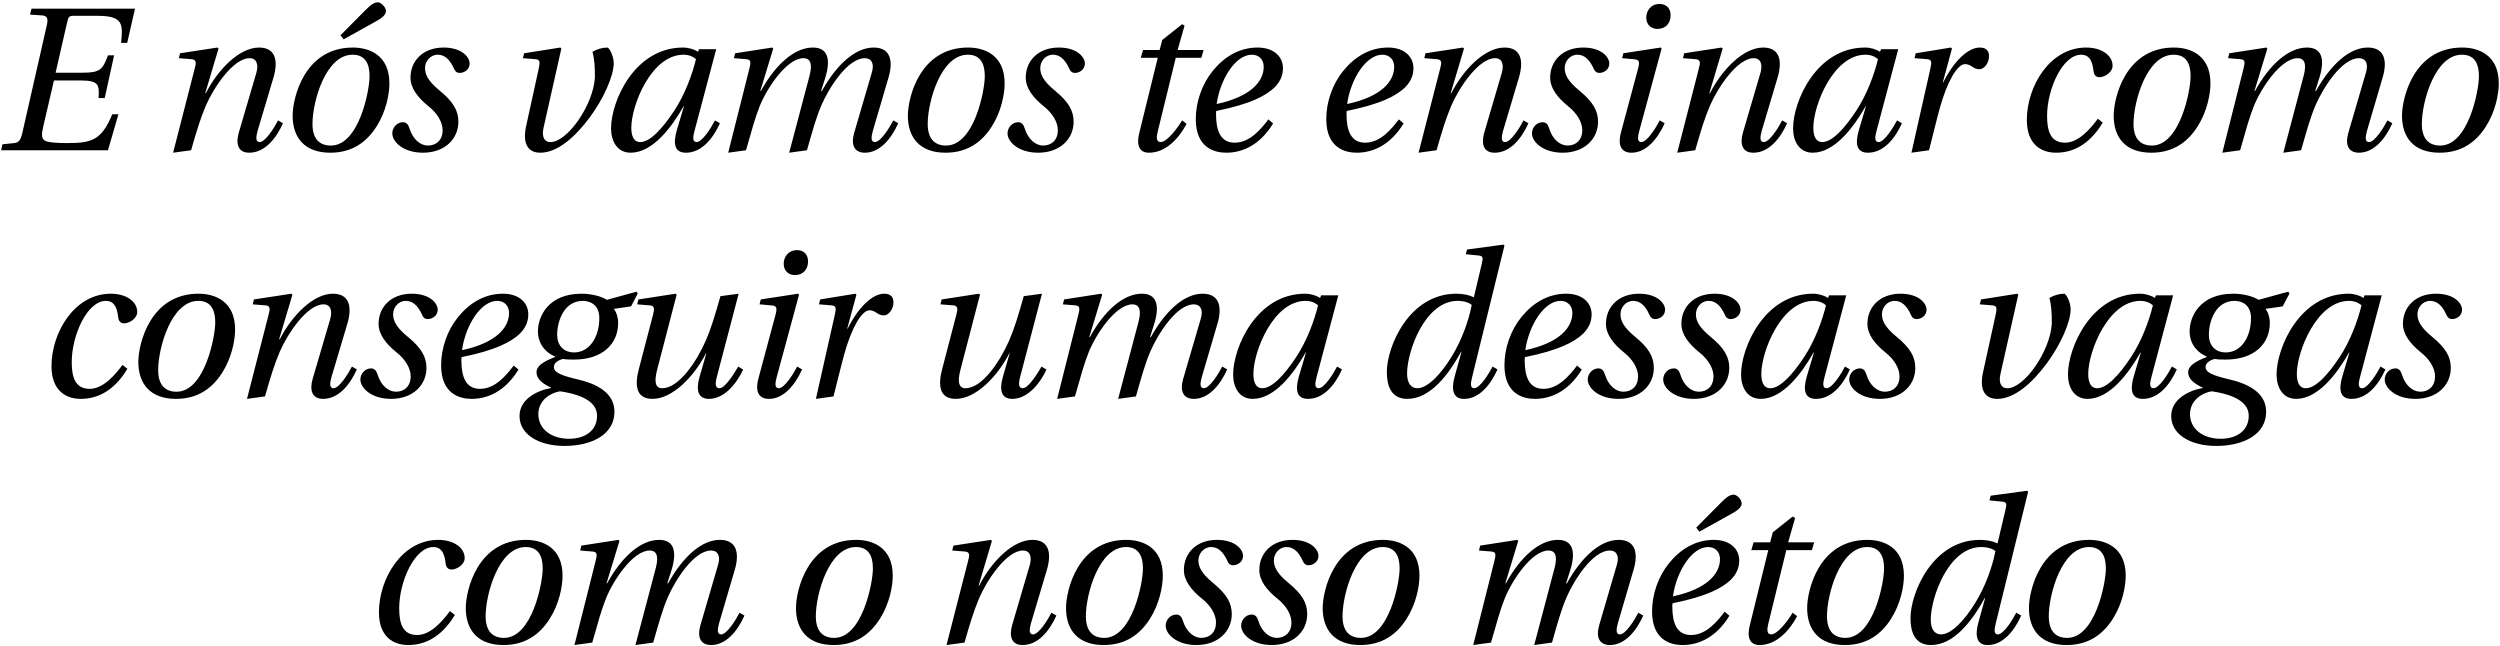 <svg xmlns="http://www.w3.org/2000/svg" width="782" height="202" viewBox="0 0 782 202" fill="none"><path d="M0.368 47L0.752 45.144L4.336 44.76C5.872 44.632 6.448 43.864 6.96 41.688L14.64 7.896C15.152 5.72 14.704 4.952 13.232 4.824L9.392 4.568L9.84 2.712H42.224L39.792 13.4H37.872C38.448 7.64 38.64 4.952 30.576 4.952H22.832C21.744 4.952 21.36 5.272 21.04 6.808L17.392 22.744H25.776C31.408 22.744 32.112 21.72 33.776 17.304H35.696L32.752 30.68H30.832C31.088 26.52 30.896 25.176 25.264 25.176H16.88L13.616 39.192C12.912 42.2 12.976 43.16 13.936 43.928C14.768 44.568 17.968 44.76 21.104 44.76C28.976 44.76 31.856 43.608 35.12 35.736H37.04L33.776 47H0.368ZM54.148 47.768L60.868 21.592C61.444 19.544 61.444 18.648 59.908 18.52L55.94 18.2L56.324 16.664L68.036 14.872L68.356 15.192L64.196 29.144H64.388C68.228 21.656 74.884 14.872 81.028 14.872C86.276 14.872 87.044 19.096 85.572 24.152L80.58 40.92C80.004 42.968 79.94 44.44 81.22 44.44C83.012 44.44 85.828 39.896 86.98 37.656L88.516 38.552C86.34 43.416 82.756 47.768 77.956 47.768C74.5 47.768 73.668 45.08 74.692 41.496L80.196 22.744C80.9 20.248 80.324 18.2 78.084 18.2C72.9 18.2 66.756 27.544 64.388 33.048C62.724 37.016 61.636 40.472 59.78 47L54.148 47.768ZM106.511 11.032L114.127 3.352C116.047 1.368 117.135 0.728 118.223 0.728C119.183 0.728 120.719 2.2 120.719 3.48C120.719 4.824 119.055 5.912 117.135 6.936L107.471 12.312L106.511 11.032ZM91.535 36.184C91.535 30.68 95.183 14.872 110.351 14.872C115.535 14.872 121.807 17.24 121.807 26.072C121.807 29.528 120.719 34.968 117.775 39.576C114.767 44.312 110.287 47.768 103.311 47.768C95.247 47.768 91.535 43.032 91.535 36.184ZM97.743 38.744C97.743 43.288 99.791 45.528 103.503 45.528C112.271 45.528 115.599 28.376 115.599 23.832C115.599 19.864 114.191 17.112 110.287 17.112C101.839 17.112 97.743 31.832 97.743 38.744ZM122.71 41.688C122.71 39.96 124.118 38.232 126.038 38.232C127.126 38.232 127.702 38.936 128.086 40.152C129.11 43.544 131.478 45.528 133.846 45.528C136.534 45.528 138.454 43.736 138.454 40.728C138.454 38.232 136.79 35.416 134.038 33.24C130.71 30.552 128.406 27.608 128.406 24.28C128.406 19.096 132.246 14.872 138.774 14.872C144.47 14.872 146.902 17.88 146.902 19.864C146.902 21.848 145.11 22.808 143.83 22.808C142.87 22.808 142.358 22.296 142.038 21.528C140.694 18.52 139.03 17.112 136.918 17.112C134.55 17.112 132.95 19.224 132.95 21.272C132.95 23.064 133.654 25.176 137.494 28.312C141.782 31.832 143.382 34.584 143.382 38.104C143.382 43.352 139.222 47.768 132.31 47.768C126.23 47.768 122.71 44.44 122.71 41.688ZM163.56 18.2L163.944 16.664L175.272 14.872L175.592 15.192L170.024 39.96C169.32 43.032 170.472 44.44 172.072 44.44C177.32 44.632 185.576 32.984 186.088 24.216C186.088 20.888 185.96 18.456 185.32 16.216C186.664 15.384 188.456 14.872 189.992 14.872C190.504 14.872 191.976 17.368 191.976 19.864C191.912 23.832 188.84 30.808 184.488 36.696C180.072 42.648 174.504 47.768 169 47.768C165.352 47.768 163.304 45.208 164.584 39.384L168.488 21.592C168.936 19.48 169 18.648 167.528 18.52L163.56 18.2ZM191.138 40.152C191.138 31.704 198.434 14.872 213.666 14.872C215.394 14.872 217.25 15.448 218.338 16.216L218.658 15.384H224.034L217.25 40.92C216.674 42.968 216.61 44.44 217.89 44.44C219.682 44.44 222.498 39.896 223.65 37.656L225.186 38.552C223.01 43.416 219.426 47.768 214.562 47.768C211.106 47.768 210.402 45.144 211.746 40.6L213.922 33.304H213.794C210.082 39.832 204.13 47.768 197.282 47.768C192.93 47.768 191.138 43.992 191.138 40.152ZM197.474 39.96C197.474 42.456 198.178 44.44 200.29 44.44C203.362 44.44 207.266 40.152 210.85 34.712C214.242 29.592 216.546 23.256 217.698 18.52C216.738 17.624 215.33 17.112 213.794 17.112C203.746 17.112 197.474 32.92 197.474 39.96ZM227.781 47.768L234.373 21.592C234.885 19.544 235.013 18.648 233.477 18.52L229.573 18.2L229.957 16.664L241.541 14.872L241.861 15.192L237.829 28.44H238.021C242.437 20.376 248.389 14.872 254.277 14.872C258.757 14.872 260.037 18.264 258.117 24.408L256.837 28.44H257.093C261.701 20.184 267.525 14.872 273.285 14.872C278.597 14.872 279.429 19.096 277.957 24.152L273.029 40.92C272.453 42.968 272.389 44.44 273.669 44.44C275.461 44.44 278.277 39.896 279.429 37.656L280.965 38.552C278.789 43.416 275.205 47.768 270.533 47.768C267.333 47.768 266.053 45.464 267.205 41.496L272.709 22.68C273.541 19.928 272.645 18.2 270.533 18.2C265.157 18.2 259.333 27.416 256.965 32.856C255.301 36.76 254.277 40.472 252.421 47L246.853 47.768L248.517 41.496L253.253 23.576C254.277 19.608 253.253 18.2 251.333 18.2C246.021 18.2 239.749 27.8 237.573 33.368C236.229 36.76 235.205 40.472 233.349 47L227.781 47.768ZM283.98 36.184C283.98 30.68 287.628 14.872 302.796 14.872C307.98 14.872 314.252 17.24 314.252 26.072C314.252 29.528 313.164 34.968 310.22 39.576C307.212 44.312 302.732 47.768 295.756 47.768C287.692 47.768 283.98 43.032 283.98 36.184ZM290.188 38.744C290.188 43.288 292.236 45.528 295.948 45.528C304.716 45.528 308.044 28.376 308.044 23.832C308.044 19.864 306.636 17.112 302.732 17.112C294.284 17.112 290.188 31.832 290.188 38.744ZM315.155 41.688C315.155 39.96 316.563 38.232 318.483 38.232C319.571 38.232 320.147 38.936 320.531 40.152C321.555 43.544 323.923 45.528 326.291 45.528C328.979 45.528 330.899 43.736 330.899 40.728C330.899 38.232 329.235 35.416 326.483 33.24C323.155 30.552 320.851 27.608 320.851 24.28C320.851 19.096 324.691 14.872 331.219 14.872C336.915 14.872 339.347 17.88 339.347 19.864C339.347 21.848 337.555 22.808 336.275 22.808C335.315 22.808 334.803 22.296 334.483 21.528C333.139 18.52 331.475 17.112 329.363 17.112C326.995 17.112 325.395 19.224 325.395 21.272C325.395 23.064 326.099 25.176 329.939 28.312C334.227 31.832 335.827 34.584 335.827 38.104C335.827 43.352 331.667 47.768 324.755 47.768C318.675 47.768 315.155 44.44 315.155 41.688ZM356.389 41.496L362.149 18.072H356.837L357.541 15.64H362.725L363.557 12.504L369.765 7.576L370.533 8.024L368.357 15.64H376.485L375.781 18.072H367.781L362.085 41.368C361.701 42.968 361.701 44.44 363.045 44.44C365.029 44.44 368.293 40.152 369.765 37.656L371.173 38.744C368.613 43.544 364.517 47.768 359.397 47.768C356.197 47.768 355.429 45.144 356.389 41.496ZM374.041 37.272C374.041 31.896 375.961 26.328 379.353 22.168C382.873 17.816 387.609 14.872 393.369 14.872C398.617 14.872 401.305 17.88 401.305 21.272C401.305 23.064 400.857 25.176 398.617 27.416C395.865 29.976 391.193 32.536 380.441 34.712C380.377 35.16 380.377 35.416 380.377 35.736C380.377 40.792 381.721 44.632 386.201 44.632C391.001 44.632 394.457 40.344 396.761 37.336L398.233 38.616C393.881 45.72 388.249 47.768 383.577 47.768C379.865 47.768 374.041 46.232 374.041 37.272ZM380.569 32.536C391.385 30.232 395.289 25.368 395.289 20.888C395.289 18.648 393.817 17.112 391.577 17.112C386.457 17.112 381.657 24.792 380.569 32.536ZM414.856 37.272C414.856 31.896 416.776 26.328 420.168 22.168C423.688 17.816 428.424 14.872 434.184 14.872C439.432 14.872 442.12 17.88 442.12 21.272C442.12 23.064 441.672 25.176 439.432 27.416C436.68 29.976 432.008 32.536 421.256 34.712C421.192 35.16 421.192 35.416 421.192 35.736C421.192 40.792 422.536 44.632 427.016 44.632C431.816 44.632 435.272 40.344 437.576 37.336L439.048 38.616C434.696 45.72 429.064 47.768 424.392 47.768C420.68 47.768 414.856 46.232 414.856 37.272ZM421.384 32.536C432.2 30.232 436.104 25.368 436.104 20.888C436.104 18.648 434.632 17.112 432.392 17.112C427.272 17.112 422.472 24.792 421.384 32.536ZM443.728 47.768L450.448 21.592C451.024 19.544 451.024 18.648 449.488 18.52L445.52 18.2L445.904 16.664L457.616 14.872L457.936 15.192L453.776 29.144H453.968C457.808 21.656 464.464 14.872 470.608 14.872C475.856 14.872 476.624 19.096 475.152 24.152L470.16 40.92C469.584 42.968 469.52 44.44 470.8 44.44C472.592 44.44 475.408 39.896 476.56 37.656L478.096 38.552C475.92 43.416 472.336 47.768 467.536 47.768C464.08 47.768 463.248 45.08 464.272 41.496L469.776 22.744C470.48 20.248 469.904 18.2 467.664 18.2C462.48 18.2 456.336 27.544 453.968 33.048C452.304 37.016 451.216 40.472 449.36 47L443.728 47.768ZM479.195 41.688C479.195 39.96 480.603 38.232 482.523 38.232C483.611 38.232 484.187 38.936 484.571 40.152C485.595 43.544 487.963 45.528 490.331 45.528C493.019 45.528 494.939 43.736 494.939 40.728C494.939 38.232 493.275 35.416 490.523 33.24C487.195 30.552 484.891 27.608 484.891 24.28C484.891 19.096 488.731 14.872 495.259 14.872C500.955 14.872 503.387 17.88 503.387 19.864C503.387 21.848 501.595 22.808 500.315 22.808C499.355 22.808 498.843 22.296 498.523 21.528C497.179 18.52 495.515 17.112 493.403 17.112C491.035 17.112 489.435 19.224 489.435 21.272C489.435 23.064 490.139 25.176 493.979 28.312C498.267 31.832 499.867 34.584 499.867 38.104C499.867 43.352 495.707 47.768 488.795 47.768C482.715 47.768 479.195 44.44 479.195 41.688ZM514.95 5.464C514.95 3.416 516.358 1.24 519.11 1.24C520.902 1.24 522.566 2.264 522.566 4.76C522.566 7.32 520.966 9.048 518.47 9.048C516.55 9.048 514.95 7.832 514.95 5.464ZM507.014 41.496L512.39 21.464C512.966 19.224 512.774 18.648 511.046 18.52L507.398 18.2L507.782 16.664L519.43 14.872L519.75 15.192L512.774 40.92C512.198 42.968 512.134 44.44 513.414 44.44C515.206 44.44 518.022 39.896 519.174 37.656L520.71 38.552C518.534 43.416 514.95 47.768 510.342 47.768C506.886 47.768 506.054 45.144 507.014 41.496ZM524.638 47.768L531.358 21.592C531.934 19.544 531.934 18.648 530.398 18.52L526.43 18.2L526.814 16.664L538.526 14.872L538.846 15.192L534.686 29.144H534.878C538.718 21.656 545.374 14.872 551.518 14.872C556.766 14.872 557.534 19.096 556.062 24.152L551.07 40.92C550.494 42.968 550.43 44.44 551.71 44.44C553.502 44.44 556.318 39.896 557.47 37.656L559.006 38.552C556.83 43.416 553.246 47.768 548.446 47.768C544.99 47.768 544.158 45.08 545.182 41.496L550.686 22.744C551.39 20.248 550.814 18.2 548.574 18.2C543.39 18.2 537.246 27.544 534.878 33.048C533.214 37.016 532.126 40.472 530.27 47L524.638 47.768ZM560.873 40.152C560.873 31.704 568.169 14.872 583.401 14.872C585.129 14.872 586.985 15.448 588.073 16.216L588.393 15.384H593.769L586.985 40.92C586.409 42.968 586.345 44.44 587.625 44.44C589.417 44.44 592.233 39.896 593.385 37.656L594.921 38.552C592.745 43.416 589.161 47.768 584.297 47.768C580.841 47.768 580.137 45.144 581.481 40.6L583.657 33.304H583.529C579.817 39.832 573.865 47.768 567.017 47.768C562.665 47.768 560.873 43.992 560.873 40.152ZM567.209 39.96C567.209 42.456 567.913 44.44 570.025 44.44C573.097 44.44 577.001 40.152 580.585 34.712C583.977 29.592 586.281 23.256 587.433 18.52C586.473 17.624 585.065 17.112 583.529 17.112C573.481 17.112 567.209 32.92 567.209 39.96ZM597.9 47.768L603.788 21.592C604.236 19.544 604.364 18.648 602.828 18.52L598.86 18.2L599.244 16.664L610.252 14.872L610.572 15.192L607.692 25.816H607.82C611.276 18.904 615.692 14.872 619.276 14.872C621.324 14.872 622.22 15.96 622.156 17.688C622.156 19.544 620.748 21.656 619.148 21.656C617.1 21.656 616.652 20.056 614.668 20.056C612.236 20.056 609.036 25.56 606.732 33.944C605.708 37.656 604.492 42.84 603.404 47L597.9 47.768ZM633.993 37.528C633.993 27.032 641.161 14.872 652.553 14.872C657.353 14.872 660.809 17.304 660.809 20.568C660.809 22.68 658.249 24.152 656.713 24.152C655.561 24.152 654.985 23.384 654.857 22.232C654.473 18.392 653.065 17.112 651.017 17.112C645.129 17.112 640.329 27.928 640.329 36.248C640.329 40.792 641.289 44.632 645.961 44.632C650.249 44.632 654.025 40.088 656.201 37.144L657.737 38.36C653.321 45.72 647.881 47.768 643.145 47.768C638.665 47.768 633.993 45.336 633.993 37.528ZM661.155 36.184C661.155 30.68 664.803 14.872 679.971 14.872C685.155 14.872 691.427 17.24 691.427 26.072C691.427 29.528 690.339 34.968 687.395 39.576C684.387 44.312 679.907 47.768 672.931 47.768C664.867 47.768 661.155 43.032 661.155 36.184ZM667.363 38.744C667.363 43.288 669.411 45.528 673.123 45.528C681.891 45.528 685.219 28.376 685.219 23.832C685.219 19.864 683.811 17.112 679.907 17.112C671.459 17.112 667.363 31.832 667.363 38.744ZM695.146 47.768L701.738 21.592C702.25 19.544 702.378 18.648 700.842 18.52L696.938 18.2L697.322 16.664L708.906 14.872L709.226 15.192L705.194 28.44H705.386C709.802 20.376 715.754 14.872 721.642 14.872C726.122 14.872 727.402 18.264 725.482 24.408L724.202 28.44H724.458C729.066 20.184 734.89 14.872 740.65 14.872C745.962 14.872 746.794 19.096 745.322 24.152L740.394 40.92C739.818 42.968 739.754 44.44 741.034 44.44C742.826 44.44 745.642 39.896 746.794 37.656L748.33 38.552C746.154 43.416 742.57 47.768 737.898 47.768C734.698 47.768 733.418 45.464 734.57 41.496L740.074 22.68C740.906 19.928 740.01 18.2 737.898 18.2C732.522 18.2 726.698 27.416 724.33 32.856C722.666 36.76 721.642 40.472 719.786 47L714.218 47.768L715.882 41.496L720.618 23.576C721.642 19.608 720.618 18.2 718.698 18.2C713.386 18.2 707.114 27.8 704.938 33.368C703.594 36.76 702.57 40.472 700.714 47L695.146 47.768ZM751.345 36.184C751.345 30.68 754.993 14.872 770.161 14.872C775.345 14.872 781.617 17.24 781.617 26.072C781.617 29.528 780.529 34.968 777.585 39.576C774.577 44.312 770.097 47.768 763.121 47.768C755.057 47.768 751.345 43.032 751.345 36.184ZM757.553 38.744C757.553 43.288 759.601 45.528 763.313 45.528C772.081 45.528 775.409 28.376 775.409 23.832C775.409 19.864 774.001 17.112 770.097 17.112C761.649 17.112 757.553 31.832 757.553 38.744ZM16.105 114.528C16.105 104.032 23.273 91.872 34.665 91.872C39.465 91.872 42.921 94.304 42.921 97.568C42.921 99.68 40.361 101.152 38.825 101.152C37.673 101.152 37.097 100.384 36.969 99.232C36.585 95.392 35.177 94.112 33.129 94.112C27.241 94.112 22.441 104.928 22.441 113.248C22.441 117.792 23.401 121.632 28.073 121.632C32.361 121.632 36.137 117.088 38.313 114.144L39.849 115.36C35.433 122.72 29.993 124.768 25.257 124.768C20.777 124.768 16.105 122.336 16.105 114.528ZM43.267 113.184C43.267 107.68 46.915 91.872 62.083 91.872C67.267 91.872 73.539 94.24 73.539 103.072C73.539 106.528 72.451 111.968 69.507 116.576C66.499 121.312 62.019 124.768 55.043 124.768C46.979 124.768 43.267 120.032 43.267 113.184ZM49.475 115.744C49.475 120.288 51.523 122.528 55.235 122.528C64.003 122.528 67.331 105.376 67.331 100.832C67.331 96.864 65.923 94.112 62.019 94.112C53.571 94.112 49.475 108.832 49.475 115.744ZM77.258 124.768L83.978 98.592C84.554 96.544 84.554 95.648 83.018 95.52L79.05 95.2L79.434 93.664L91.146 91.872L91.466 92.192L87.306 106.144H87.498C91.338 98.656 97.994 91.872 104.138 91.872C109.386 91.872 110.154 96.096 108.682 101.152L103.69 117.92C103.114 119.968 103.05 121.44 104.33 121.44C106.122 121.44 108.938 116.896 110.09 114.656L111.626 115.552C109.45 120.416 105.866 124.768 101.066 124.768C97.61 124.768 96.778 122.08 97.802 118.496L103.306 99.744C104.01 97.248 103.434 95.2 101.194 95.2C96.01 95.2 89.866 104.544 87.498 110.048C85.834 114.016 84.746 117.472 82.89 124L77.258 124.768ZM112.725 118.688C112.725 116.96 114.133 115.232 116.053 115.232C117.141 115.232 117.717 115.936 118.101 117.152C119.125 120.544 121.493 122.528 123.861 122.528C126.549 122.528 128.469 120.736 128.469 117.728C128.469 115.232 126.805 112.416 124.053 110.24C120.725 107.552 118.421 104.608 118.421 101.28C118.421 96.096 122.261 91.872 128.789 91.872C134.485 91.872 136.917 94.88 136.917 96.864C136.917 98.848 135.125 99.808 133.845 99.808C132.885 99.808 132.373 99.296 132.053 98.528C130.709 95.52 129.045 94.112 126.933 94.112C124.565 94.112 122.965 96.224 122.965 98.272C122.965 100.064 123.669 102.176 127.509 105.312C131.797 108.832 133.397 111.584 133.397 115.104C133.397 120.352 129.237 124.768 122.325 124.768C116.245 124.768 112.725 121.44 112.725 118.688ZM137.984 114.272C137.984 108.896 139.904 103.328 143.296 99.168C146.816 94.816 151.552 91.872 157.312 91.872C162.56 91.872 165.248 94.88 165.248 98.272C165.248 100.064 164.8 102.176 162.56 104.416C159.808 106.976 155.136 109.536 144.384 111.712C144.32 112.16 144.32 112.416 144.32 112.736C144.32 117.792 145.664 121.632 150.144 121.632C154.944 121.632 158.4 117.344 160.704 114.336L162.176 115.616C157.824 122.72 152.192 124.768 147.52 124.768C143.808 124.768 137.984 123.232 137.984 114.272ZM144.512 109.536C155.328 107.232 159.232 102.368 159.232 97.888C159.232 95.648 157.76 94.112 155.52 94.112C150.4 94.112 145.6 101.792 144.512 109.536ZM162.504 130.144C162.504 124.832 168.008 122.144 172.36 121.376V121.248C169.736 120.032 167.816 118.56 167.816 116.448C167.816 113.888 171.656 112.48 173.64 111.648V111.52C171.72 110.816 168.264 108.384 168.264 103.648C168.264 99.104 171.4 91.872 181.896 91.872C185.032 91.872 188.168 92.704 189.832 93.792L199.112 91.232L199.496 91.808L197.384 95.84L192.008 96.608C192.84 97.696 193.352 99.296 193.352 101.024C193.352 107.616 188.424 112.48 179.528 112.48C178.568 112.48 177.352 112.48 176.072 112.288C174.536 112.672 173.256 113.568 173.256 114.784C173.256 116.576 175.624 117.472 181 118.752C188.552 120.544 192.2 124 192.2 128.8C192.2 135.84 185.224 139.488 176.584 139.488C168.456 139.488 162.504 135.84 162.504 130.144ZM168.392 129.568C168.392 134.176 172.424 137.248 177.992 137.248C182.792 137.248 186.76 134.88 186.76 130.016C186.76 124.64 179.208 122.976 175.176 122.4C172.552 122.784 168.392 124.96 168.392 129.568ZM174.28 104.736C174.28 107.936 176.2 110.24 179.592 110.24C184.392 110.24 187.464 105.44 187.464 99.488C187.464 95.072 184.264 94.112 182.344 94.112C176.264 94.112 174.28 100.704 174.28 104.736ZM199.305 95.2L199.689 93.664L211.337 91.872L211.657 92.192L205.513 115.808C204.553 119.52 205.065 121.44 207.113 121.44C212.425 121.44 217.993 112.928 220.809 106.464C222.473 102.56 223.497 99.168 225.353 92.64L231.049 91.872L224.201 117.984C223.689 119.968 223.689 121.44 225.033 121.44C226.825 121.44 229.641 116.832 230.921 114.656L232.457 115.616C230.217 120.352 226.377 124.768 221.769 124.768C218.377 124.768 217.609 122.144 218.825 117.856L220.937 110.56H220.809C216.969 117.984 210.249 124.768 204.105 124.768C198.985 124.768 198.473 120.608 199.817 115.488L204.233 98.592C204.745 96.608 204.809 95.648 203.273 95.52L199.305 95.2ZM245.14 82.464C245.14 80.416 246.548 78.24 249.3 78.24C251.092 78.24 252.756 79.264 252.756 81.76C252.756 84.32 251.156 86.048 248.66 86.048C246.74 86.048 245.14 84.832 245.14 82.464ZM237.204 118.496L242.58 98.464C243.156 96.224 242.964 95.648 241.236 95.52L237.588 95.2L237.972 93.664L249.62 91.872L249.94 92.192L242.964 117.92C242.388 119.968 242.324 121.44 243.604 121.44C245.396 121.44 248.212 116.896 249.364 114.656L250.9 115.552C248.724 120.416 245.14 124.768 240.532 124.768C237.076 124.768 236.244 122.144 237.204 118.496ZM255.212 124.768L261.1 98.592C261.548 96.544 261.676 95.648 260.14 95.52L256.172 95.2L256.556 93.664L267.564 91.872L267.884 92.192L265.004 102.816H265.132C268.588 95.904 273.004 91.872 276.588 91.872C278.636 91.872 279.532 92.96 279.468 94.688C279.468 96.544 278.06 98.656 276.46 98.656C274.412 98.656 273.964 97.056 271.98 97.056C269.548 97.056 266.348 102.56 264.044 110.944C263.02 114.656 261.804 119.84 260.716 124L255.212 124.768ZM294.185 95.2L294.569 93.664L306.217 91.872L306.537 92.192L300.393 115.808C299.433 119.52 299.945 121.44 301.993 121.44C307.305 121.44 312.873 112.928 315.689 106.464C317.353 102.56 318.377 99.168 320.233 92.64L325.929 91.872L319.081 117.984C318.569 119.968 318.569 121.44 319.913 121.44C321.705 121.44 324.521 116.832 325.801 114.656L327.337 115.616C325.097 120.352 321.257 124.768 316.649 124.768C313.257 124.768 312.489 122.144 313.705 117.856L315.817 110.56H315.689C311.849 117.984 305.129 124.768 298.985 124.768C293.865 124.768 293.353 120.608 294.697 115.488L299.113 98.592C299.625 96.608 299.689 95.648 298.153 95.52L294.185 95.2ZM330.676 124.768L337.268 98.592C337.78 96.544 337.908 95.648 336.372 95.52L332.468 95.2L332.852 93.664L344.436 91.872L344.756 92.192L340.724 105.44H340.916C345.332 97.376 351.284 91.872 357.172 91.872C361.652 91.872 362.932 95.264 361.012 101.408L359.732 105.44H359.988C364.596 97.184 370.42 91.872 376.18 91.872C381.492 91.872 382.324 96.096 380.852 101.152L375.924 117.92C375.348 119.968 375.284 121.44 376.564 121.44C378.356 121.44 381.172 116.896 382.324 114.656L383.86 115.552C381.684 120.416 378.1 124.768 373.428 124.768C370.228 124.768 368.948 122.464 370.1 118.496L375.604 99.68C376.436 96.928 375.54 95.2 373.428 95.2C368.052 95.2 362.228 104.416 359.86 109.856C358.196 113.76 357.172 117.472 355.316 124L349.748 124.768L351.412 118.496L356.148 100.576C357.172 96.608 356.148 95.2 354.228 95.2C348.916 95.2 342.644 104.8 340.468 110.368C339.124 113.76 338.1 117.472 336.244 124L330.676 124.768ZM385.723 117.152C385.723 108.704 393.019 91.872 408.251 91.872C409.979 91.872 411.835 92.448 412.923 93.216L413.243 92.384H418.619L411.835 117.92C411.259 119.968 411.195 121.44 412.475 121.44C414.267 121.44 417.083 116.896 418.235 114.656L419.771 115.552C417.595 120.416 414.011 124.768 409.147 124.768C405.691 124.768 404.987 122.144 406.331 117.6L408.507 110.304H408.379C404.667 116.832 398.715 124.768 391.867 124.768C387.515 124.768 385.723 120.992 385.723 117.152ZM392.059 116.96C392.059 119.456 392.763 121.44 394.875 121.44C397.947 121.44 401.851 117.152 405.435 111.712C408.827 106.592 411.131 100.256 412.283 95.52C411.323 94.624 409.915 94.112 408.379 94.112C398.331 94.112 392.059 109.92 392.059 116.96ZM433.797 116.32C433.797 108.576 440.645 91.872 455.557 91.872C457.733 91.872 459.717 92.32 460.933 92.96L461.061 92.832L463.493 82.528C464.005 80.48 463.877 80.032 462.341 79.904L458.501 79.52L458.885 78.048L470.277 76.512L470.597 76.832L460.485 117.92C459.973 119.968 459.845 121.44 461.125 121.44C462.917 121.44 465.733 116.896 466.885 114.656L468.421 115.552C466.245 120.416 462.661 124.768 457.989 124.768C454.725 124.832 453.765 122.208 455.045 117.664L457.157 110.048H457.029C453.253 116.896 447.557 124.768 440.197 124.768C435.013 124.768 433.797 120.48 433.797 116.32ZM440.133 116.832C440.133 119.712 441.285 121.44 443.333 121.44C446.725 121.44 450.949 116.64 454.021 111.648C457.285 106.336 459.397 100.32 460.357 95.392C459.589 94.688 457.925 94.112 455.941 94.112C445.701 94.112 440.133 109.92 440.133 116.832ZM470.591 114.272C470.591 108.896 472.511 103.328 475.903 99.168C479.423 94.816 484.159 91.872 489.919 91.872C495.167 91.872 497.855 94.88 497.855 98.272C497.855 100.064 497.407 102.176 495.167 104.416C492.415 106.976 487.743 109.536 476.991 111.712C476.927 112.16 476.927 112.416 476.927 112.736C476.927 117.792 478.271 121.632 482.751 121.632C487.551 121.632 491.007 117.344 493.311 114.336L494.783 115.616C490.431 122.72 484.799 124.768 480.127 124.768C476.415 124.768 470.591 123.232 470.591 114.272ZM477.119 109.536C487.935 107.232 491.839 102.368 491.839 97.888C491.839 95.648 490.367 94.112 488.127 94.112C483.007 94.112 478.207 101.792 477.119 109.536ZM496.647 118.688C496.647 116.96 498.055 115.232 499.975 115.232C501.063 115.232 501.639 115.936 502.023 117.152C503.047 120.544 505.415 122.528 507.783 122.528C510.471 122.528 512.391 120.736 512.391 117.728C512.391 115.232 510.727 112.416 507.975 110.24C504.647 107.552 502.343 104.608 502.343 101.28C502.343 96.096 506.183 91.872 512.711 91.872C518.407 91.872 520.839 94.88 520.839 96.864C520.839 98.848 519.047 99.808 517.767 99.808C516.807 99.808 516.295 99.296 515.975 98.528C514.631 95.52 512.967 94.112 510.855 94.112C508.487 94.112 506.887 96.224 506.887 98.272C506.887 100.064 507.591 102.176 511.431 105.312C515.719 108.832 517.319 111.584 517.319 115.104C517.319 120.352 513.159 124.768 506.247 124.768C500.167 124.768 496.647 121.44 496.647 118.688ZM520.242 118.688C520.242 116.96 521.65 115.232 523.57 115.232C524.658 115.232 525.234 115.936 525.618 117.152C526.642 120.544 529.01 122.528 531.378 122.528C534.066 122.528 535.986 120.736 535.986 117.728C535.986 115.232 534.322 112.416 531.57 110.24C528.242 107.552 525.938 104.608 525.938 101.28C525.938 96.096 529.778 91.872 536.306 91.872C542.002 91.872 544.434 94.88 544.434 96.864C544.434 98.848 542.642 99.808 541.362 99.808C540.402 99.808 539.89 99.296 539.57 98.528C538.226 95.52 536.562 94.112 534.45 94.112C532.082 94.112 530.482 96.224 530.482 98.272C530.482 100.064 531.186 102.176 535.026 105.312C539.314 108.832 540.914 111.584 540.914 115.104C540.914 120.352 536.754 124.768 529.842 124.768C523.762 124.768 520.242 121.44 520.242 118.688ZM544.605 117.152C544.605 108.704 551.901 91.872 567.133 91.872C568.861 91.872 570.717 92.448 571.805 93.216L572.125 92.384H577.501L570.717 117.92C570.141 119.968 570.077 121.44 571.357 121.44C573.149 121.44 575.965 116.896 577.117 114.656L578.653 115.552C576.477 120.416 572.893 124.768 568.029 124.768C564.573 124.768 563.869 122.144 565.213 117.6L567.389 110.304H567.261C563.549 116.832 557.597 124.768 550.749 124.768C546.397 124.768 544.605 120.992 544.605 117.152ZM550.941 116.96C550.941 119.456 551.645 121.44 553.757 121.44C556.829 121.44 560.733 117.152 564.317 111.712C567.709 106.592 570.013 100.256 571.165 95.52C570.205 94.624 568.797 94.112 567.261 94.112C557.213 94.112 550.941 109.92 550.941 116.96ZM578.432 118.688C578.432 116.96 579.84 115.232 581.76 115.232C582.848 115.232 583.424 115.936 583.808 117.152C584.832 120.544 587.2 122.528 589.568 122.528C592.256 122.528 594.176 120.736 594.176 117.728C594.176 115.232 592.512 112.416 589.76 110.24C586.432 107.552 584.128 104.608 584.128 101.28C584.128 96.096 587.968 91.872 594.496 91.872C600.192 91.872 602.624 94.88 602.624 96.864C602.624 98.848 600.832 99.808 599.552 99.808C598.592 99.808 598.08 99.296 597.76 98.528C596.416 95.52 594.752 94.112 592.64 94.112C590.272 94.112 588.672 96.224 588.672 98.272C588.672 100.064 589.376 102.176 593.216 105.312C597.504 108.832 599.104 111.584 599.104 115.104C599.104 120.352 594.944 124.768 588.032 124.768C581.952 124.768 578.432 121.44 578.432 118.688ZM619.282 95.2L619.666 93.664L630.994 91.872L631.314 92.192L625.746 116.96C625.042 120.032 626.194 121.44 627.794 121.44C633.042 121.632 641.298 109.984 641.81 101.216C641.81 97.888 641.682 95.456 641.042 93.216C642.386 92.384 644.178 91.872 645.714 91.872C646.226 91.872 647.698 94.368 647.698 96.864C647.634 100.832 644.562 107.808 640.21 113.696C635.794 119.648 630.226 124.768 624.722 124.768C621.074 124.768 619.026 122.208 620.306 116.384L624.21 98.592C624.658 96.48 624.722 95.648 623.25 95.52L619.282 95.2ZM646.86 117.152C646.86 108.704 654.156 91.872 669.388 91.872C671.116 91.872 672.972 92.448 674.06 93.216L674.38 92.384H679.756L672.972 117.92C672.396 119.968 672.332 121.44 673.612 121.44C675.404 121.44 678.22 116.896 679.372 114.656L680.908 115.552C678.732 120.416 675.148 124.768 670.284 124.768C666.828 124.768 666.124 122.144 667.468 117.6L669.644 110.304H669.516C665.804 116.832 659.852 124.768 653.004 124.768C648.652 124.768 646.86 120.992 646.86 117.152ZM653.196 116.96C653.196 119.456 653.9 121.44 656.012 121.44C659.084 121.44 662.988 117.152 666.572 111.712C669.964 106.592 672.268 100.256 673.42 95.52C672.46 94.624 671.052 94.112 669.516 94.112C659.468 94.112 653.196 109.92 653.196 116.96ZM679.151 130.144C679.151 124.832 684.655 122.144 689.007 121.376V121.248C686.383 120.032 684.463 118.56 684.463 116.448C684.463 113.888 688.303 112.48 690.287 111.648V111.52C688.367 110.816 684.911 108.384 684.911 103.648C684.911 99.104 688.047 91.872 698.543 91.872C701.679 91.872 704.815 92.704 706.479 93.792L715.759 91.232L716.143 91.808L714.031 95.84L708.655 96.608C709.487 97.696 709.999 99.296 709.999 101.024C709.999 107.616 705.071 112.48 696.175 112.48C695.215 112.48 693.999 112.48 692.719 112.288C691.183 112.672 689.903 113.568 689.903 114.784C689.903 116.576 692.271 117.472 697.647 118.752C705.199 120.544 708.847 124 708.847 128.8C708.847 135.84 701.871 139.488 693.231 139.488C685.103 139.488 679.151 135.84 679.151 130.144ZM685.039 129.568C685.039 134.176 689.071 137.248 694.639 137.248C699.439 137.248 703.407 134.88 703.407 130.016C703.407 124.64 695.855 122.976 691.823 122.4C689.199 122.784 685.039 124.96 685.039 129.568ZM690.927 104.736C690.927 107.936 692.847 110.24 696.239 110.24C701.039 110.24 704.111 105.44 704.111 99.488C704.111 95.072 700.911 94.112 698.991 94.112C692.911 94.112 690.927 100.704 690.927 104.736ZM712.113 117.152C712.113 108.704 719.409 91.872 734.641 91.872C736.369 91.872 738.225 92.448 739.313 93.216L739.633 92.384H745.009L738.225 117.92C737.649 119.968 737.585 121.44 738.865 121.44C740.657 121.44 743.473 116.896 744.625 114.656L746.161 115.552C743.985 120.416 740.401 124.768 735.537 124.768C732.081 124.768 731.377 122.144 732.721 117.6L734.897 110.304H734.769C731.057 116.832 725.105 124.768 718.257 124.768C713.905 124.768 712.113 120.992 712.113 117.152ZM718.449 116.96C718.449 119.456 719.153 121.44 721.265 121.44C724.337 121.44 728.241 117.152 731.825 111.712C735.217 106.592 737.521 100.256 738.673 95.52C737.713 94.624 736.305 94.112 734.769 94.112C724.721 94.112 718.449 109.92 718.449 116.96ZM745.94 118.688C745.94 116.96 747.348 115.232 749.268 115.232C750.356 115.232 750.932 115.936 751.316 117.152C752.34 120.544 754.708 122.528 757.076 122.528C759.764 122.528 761.684 120.736 761.684 117.728C761.684 115.232 760.02 112.416 757.268 110.24C753.94 107.552 751.636 104.608 751.636 101.28C751.636 96.096 755.476 91.872 762.004 91.872C767.7 91.872 770.132 94.88 770.132 96.864C770.132 98.848 768.34 99.808 767.06 99.808C766.1 99.808 765.588 99.296 765.268 98.528C763.924 95.52 762.26 94.112 760.148 94.112C757.78 94.112 756.18 96.224 756.18 98.272C756.18 100.064 756.884 102.176 760.724 105.312C765.012 108.832 766.612 111.584 766.612 115.104C766.612 120.352 762.452 124.768 755.54 124.768C749.46 124.768 745.94 121.44 745.94 118.688ZM118.533 191.528C118.533 181.032 125.701 168.872 137.093 168.872C141.893 168.872 145.349 171.304 145.349 174.568C145.349 176.68 142.789 178.152 141.253 178.152C140.101 178.152 139.525 177.384 139.397 176.232C139.013 172.392 137.605 171.112 135.557 171.112C129.669 171.112 124.869 181.928 124.869 190.248C124.869 194.792 125.829 198.632 130.501 198.632C134.789 198.632 138.565 194.088 140.741 191.144L142.277 192.36C137.861 199.72 132.421 201.768 127.685 201.768C123.205 201.768 118.533 199.336 118.533 191.528ZM145.695 190.184C145.695 184.68 149.343 168.872 164.511 168.872C169.695 168.872 175.967 171.24 175.967 180.072C175.967 183.528 174.879 188.968 171.935 193.576C168.927 198.312 164.447 201.768 157.471 201.768C149.407 201.768 145.695 197.032 145.695 190.184ZM151.903 192.744C151.903 197.288 153.951 199.528 157.663 199.528C166.431 199.528 169.759 182.376 169.759 177.832C169.759 173.864 168.351 171.112 164.447 171.112C155.999 171.112 151.903 185.832 151.903 192.744ZM179.686 201.768L186.278 175.592C186.79 173.544 186.918 172.648 185.382 172.52L181.478 172.2L181.862 170.664L193.446 168.872L193.766 169.192L189.734 182.44H189.926C194.342 174.376 200.294 168.872 206.182 168.872C210.662 168.872 211.942 172.264 210.022 178.408L208.742 182.44H208.998C213.606 174.184 219.43 168.872 225.19 168.872C230.502 168.872 231.334 173.096 229.862 178.152L224.934 194.92C224.358 196.968 224.294 198.44 225.574 198.44C227.366 198.44 230.182 193.896 231.334 191.656L232.87 192.552C230.694 197.416 227.11 201.768 222.438 201.768C219.238 201.768 217.958 199.464 219.11 195.496L224.614 176.68C225.446 173.928 224.55 172.2 222.438 172.2C217.062 172.2 211.238 181.416 208.87 186.856C207.206 190.76 206.182 194.472 204.326 201L198.758 201.768L200.422 195.496L205.158 177.576C206.182 173.608 205.158 172.2 203.238 172.2C197.926 172.2 191.654 181.8 189.478 187.368C188.134 190.76 187.11 194.472 185.254 201L179.686 201.768ZM248.98 190.184C248.98 184.68 252.628 168.872 267.796 168.872C272.98 168.872 279.252 171.24 279.252 180.072C279.252 183.528 278.164 188.968 275.22 193.576C272.212 198.312 267.732 201.768 260.756 201.768C252.692 201.768 248.98 197.032 248.98 190.184ZM255.188 192.744C255.188 197.288 257.236 199.528 260.948 199.528C269.716 199.528 273.044 182.376 273.044 177.832C273.044 173.864 271.636 171.112 267.732 171.112C259.284 171.112 255.188 185.832 255.188 192.744ZM296.066 201.768L302.786 175.592C303.362 173.544 303.362 172.648 301.826 172.52L297.858 172.2L298.242 170.664L309.954 168.872L310.274 169.192L306.114 183.144H306.306C310.146 175.656 316.802 168.872 322.946 168.872C328.194 168.872 328.962 173.096 327.49 178.152L322.498 194.92C321.922 196.968 321.858 198.44 323.138 198.44C324.93 198.44 327.746 193.896 328.898 191.656L330.434 192.552C328.258 197.416 324.674 201.768 319.874 201.768C316.418 201.768 315.586 199.08 316.61 195.496L322.114 176.744C322.818 174.248 322.242 172.2 320.002 172.2C314.818 172.2 308.674 181.544 306.306 187.048C304.642 191.016 303.554 194.472 301.698 201L296.066 201.768ZM333.452 190.184C333.452 184.68 337.1 168.872 352.268 168.872C357.452 168.872 363.724 171.24 363.724 180.072C363.724 183.528 362.636 188.968 359.692 193.576C356.684 198.312 352.204 201.768 345.228 201.768C337.164 201.768 333.452 197.032 333.452 190.184ZM339.66 192.744C339.66 197.288 341.708 199.528 345.42 199.528C354.188 199.528 357.516 182.376 357.516 177.832C357.516 173.864 356.108 171.112 352.204 171.112C343.756 171.112 339.66 185.832 339.66 192.744ZM364.627 195.688C364.627 193.96 366.035 192.232 367.955 192.232C369.043 192.232 369.619 192.936 370.003 194.152C371.027 197.544 373.395 199.528 375.763 199.528C378.451 199.528 380.371 197.736 380.371 194.728C380.371 192.232 378.707 189.416 375.955 187.24C372.627 184.552 370.323 181.608 370.323 178.28C370.323 173.096 374.163 168.872 380.691 168.872C386.387 168.872 388.819 171.88 388.819 173.864C388.819 175.848 387.027 176.808 385.747 176.808C384.787 176.808 384.275 176.296 383.955 175.528C382.611 172.52 380.947 171.112 378.835 171.112C376.467 171.112 374.867 173.224 374.867 175.272C374.867 177.064 375.571 179.176 379.411 182.312C383.699 185.832 385.299 188.584 385.299 192.104C385.299 197.352 381.139 201.768 374.227 201.768C368.147 201.768 364.627 198.44 364.627 195.688ZM388.222 195.688C388.222 193.96 389.63 192.232 391.55 192.232C392.638 192.232 393.214 192.936 393.598 194.152C394.622 197.544 396.99 199.528 399.358 199.528C402.046 199.528 403.966 197.736 403.966 194.728C403.966 192.232 402.302 189.416 399.55 187.24C396.222 184.552 393.918 181.608 393.918 178.28C393.918 173.096 397.758 168.872 404.286 168.872C409.982 168.872 412.414 171.88 412.414 173.864C412.414 175.848 410.622 176.808 409.342 176.808C408.382 176.808 407.87 176.296 407.55 175.528C406.206 172.52 404.542 171.112 402.43 171.112C400.062 171.112 398.462 173.224 398.462 175.272C398.462 177.064 399.166 179.176 403.006 182.312C407.294 185.832 408.894 188.584 408.894 192.104C408.894 197.352 404.734 201.768 397.822 201.768C391.742 201.768 388.222 198.44 388.222 195.688ZM413.737 190.184C413.737 184.68 417.385 168.872 432.553 168.872C437.737 168.872 444.009 171.24 444.009 180.072C444.009 183.528 442.921 188.968 439.977 193.576C436.969 198.312 432.489 201.768 425.513 201.768C417.449 201.768 413.737 197.032 413.737 190.184ZM419.945 192.744C419.945 197.288 421.993 199.528 425.705 199.528C434.473 199.528 437.801 182.376 437.801 177.832C437.801 173.864 436.393 171.112 432.489 171.112C424.041 171.112 419.945 185.832 419.945 192.744ZM460.823 201.768L467.415 175.592C467.927 173.544 468.055 172.648 466.519 172.52L462.615 172.2L462.999 170.664L474.583 168.872L474.903 169.192L470.871 182.44H471.063C475.479 174.376 481.431 168.872 487.319 168.872C491.799 168.872 493.079 172.264 491.159 178.408L489.879 182.44H490.135C494.743 174.184 500.567 168.872 506.327 168.872C511.639 168.872 512.471 173.096 510.999 178.152L506.071 194.92C505.495 196.968 505.431 198.44 506.711 198.44C508.503 198.44 511.319 193.896 512.471 191.656L514.007 192.552C511.831 197.416 508.247 201.768 503.575 201.768C500.375 201.768 499.095 199.464 500.247 195.496L505.751 176.68C506.583 173.928 505.687 172.2 503.575 172.2C498.199 172.2 492.375 181.416 490.007 186.856C488.343 190.76 487.319 194.472 485.463 201L479.895 201.768L481.559 195.496L486.295 177.576C487.319 173.608 486.295 172.2 484.375 172.2C479.063 172.2 472.791 181.8 470.615 187.368C469.271 190.76 468.247 194.472 466.391 201L460.823 201.768ZM530.59 165.032L538.206 157.352C540.126 155.368 541.214 154.728 542.302 154.728C543.262 154.728 544.798 156.2 544.798 157.48C544.798 158.824 543.134 159.912 541.214 160.936L531.55 166.312L530.59 165.032ZM516.766 191.272C516.766 185.896 518.686 180.328 522.078 176.168C525.598 171.816 530.334 168.872 536.094 168.872C541.342 168.872 544.03 171.88 544.03 175.272C544.03 177.064 543.582 179.176 541.342 181.416C538.59 183.976 533.918 186.536 523.166 188.712C523.102 189.16 523.102 189.416 523.102 189.736C523.102 194.792 524.446 198.632 528.926 198.632C533.726 198.632 537.182 194.344 539.486 191.336L540.958 192.616C536.606 199.72 530.974 201.768 526.302 201.768C522.59 201.768 516.766 200.232 516.766 191.272ZM523.294 186.536C534.11 184.232 538.014 179.368 538.014 174.888C538.014 172.648 536.542 171.112 534.302 171.112C529.182 171.112 524.382 178.792 523.294 186.536ZM547.366 195.496L553.126 172.072H547.814L548.518 169.64H553.702L554.534 166.504L560.742 161.576L561.51 162.024L559.334 169.64H567.462L566.758 172.072H558.758L553.062 195.368C552.678 196.968 552.678 198.44 554.022 198.44C556.006 198.44 559.27 194.152 560.742 191.656L562.15 192.744C559.59 197.544 555.494 201.768 550.374 201.768C547.174 201.768 546.406 199.144 547.366 195.496ZM565.275 190.184C565.275 184.68 568.923 168.872 584.091 168.872C589.275 168.872 595.547 171.24 595.547 180.072C595.547 183.528 594.459 188.968 591.515 193.576C588.507 198.312 584.027 201.768 577.051 201.768C568.987 201.768 565.275 197.032 565.275 190.184ZM571.483 192.744C571.483 197.288 573.531 199.528 577.243 199.528C586.011 199.528 589.339 182.376 589.339 177.832C589.339 173.864 587.931 171.112 584.027 171.112C575.579 171.112 571.483 185.832 571.483 192.744ZM597.602 193.32C597.602 185.576 604.45 168.872 619.362 168.872C621.538 168.872 623.522 169.32 624.738 169.96L624.866 169.832L627.298 159.528C627.81 157.48 627.682 157.032 626.146 156.904L622.306 156.52L622.69 155.048L634.082 153.512L634.402 153.832L624.29 194.92C623.778 196.968 623.65 198.44 624.93 198.44C626.722 198.44 629.538 193.896 630.69 191.656L632.226 192.552C630.05 197.416 626.466 201.768 621.794 201.768C618.53 201.832 617.57 199.208 618.85 194.664L620.962 187.048H620.834C617.058 193.896 611.362 201.768 604.002 201.768C598.818 201.768 597.602 197.48 597.602 193.32ZM603.938 193.832C603.938 196.712 605.09 198.44 607.138 198.44C610.53 198.44 614.754 193.64 617.826 188.648C621.09 183.336 623.202 177.32 624.162 172.392C623.394 171.688 621.73 171.112 619.746 171.112C609.506 171.112 603.938 186.92 603.938 193.832ZM634.652 190.184C634.652 184.68 638.3 168.872 653.468 168.872C658.652 168.872 664.924 171.24 664.924 180.072C664.924 183.528 663.836 188.968 660.892 193.576C657.884 198.312 653.404 201.768 646.428 201.768C638.364 201.768 634.652 197.032 634.652 190.184ZM640.86 192.744C640.86 197.288 642.908 199.528 646.62 199.528C655.388 199.528 658.716 182.376 658.716 177.832C658.716 173.864 657.308 171.112 653.404 171.112C644.956 171.112 640.86 185.832 640.86 192.744Z" fill="black"></path></svg>
